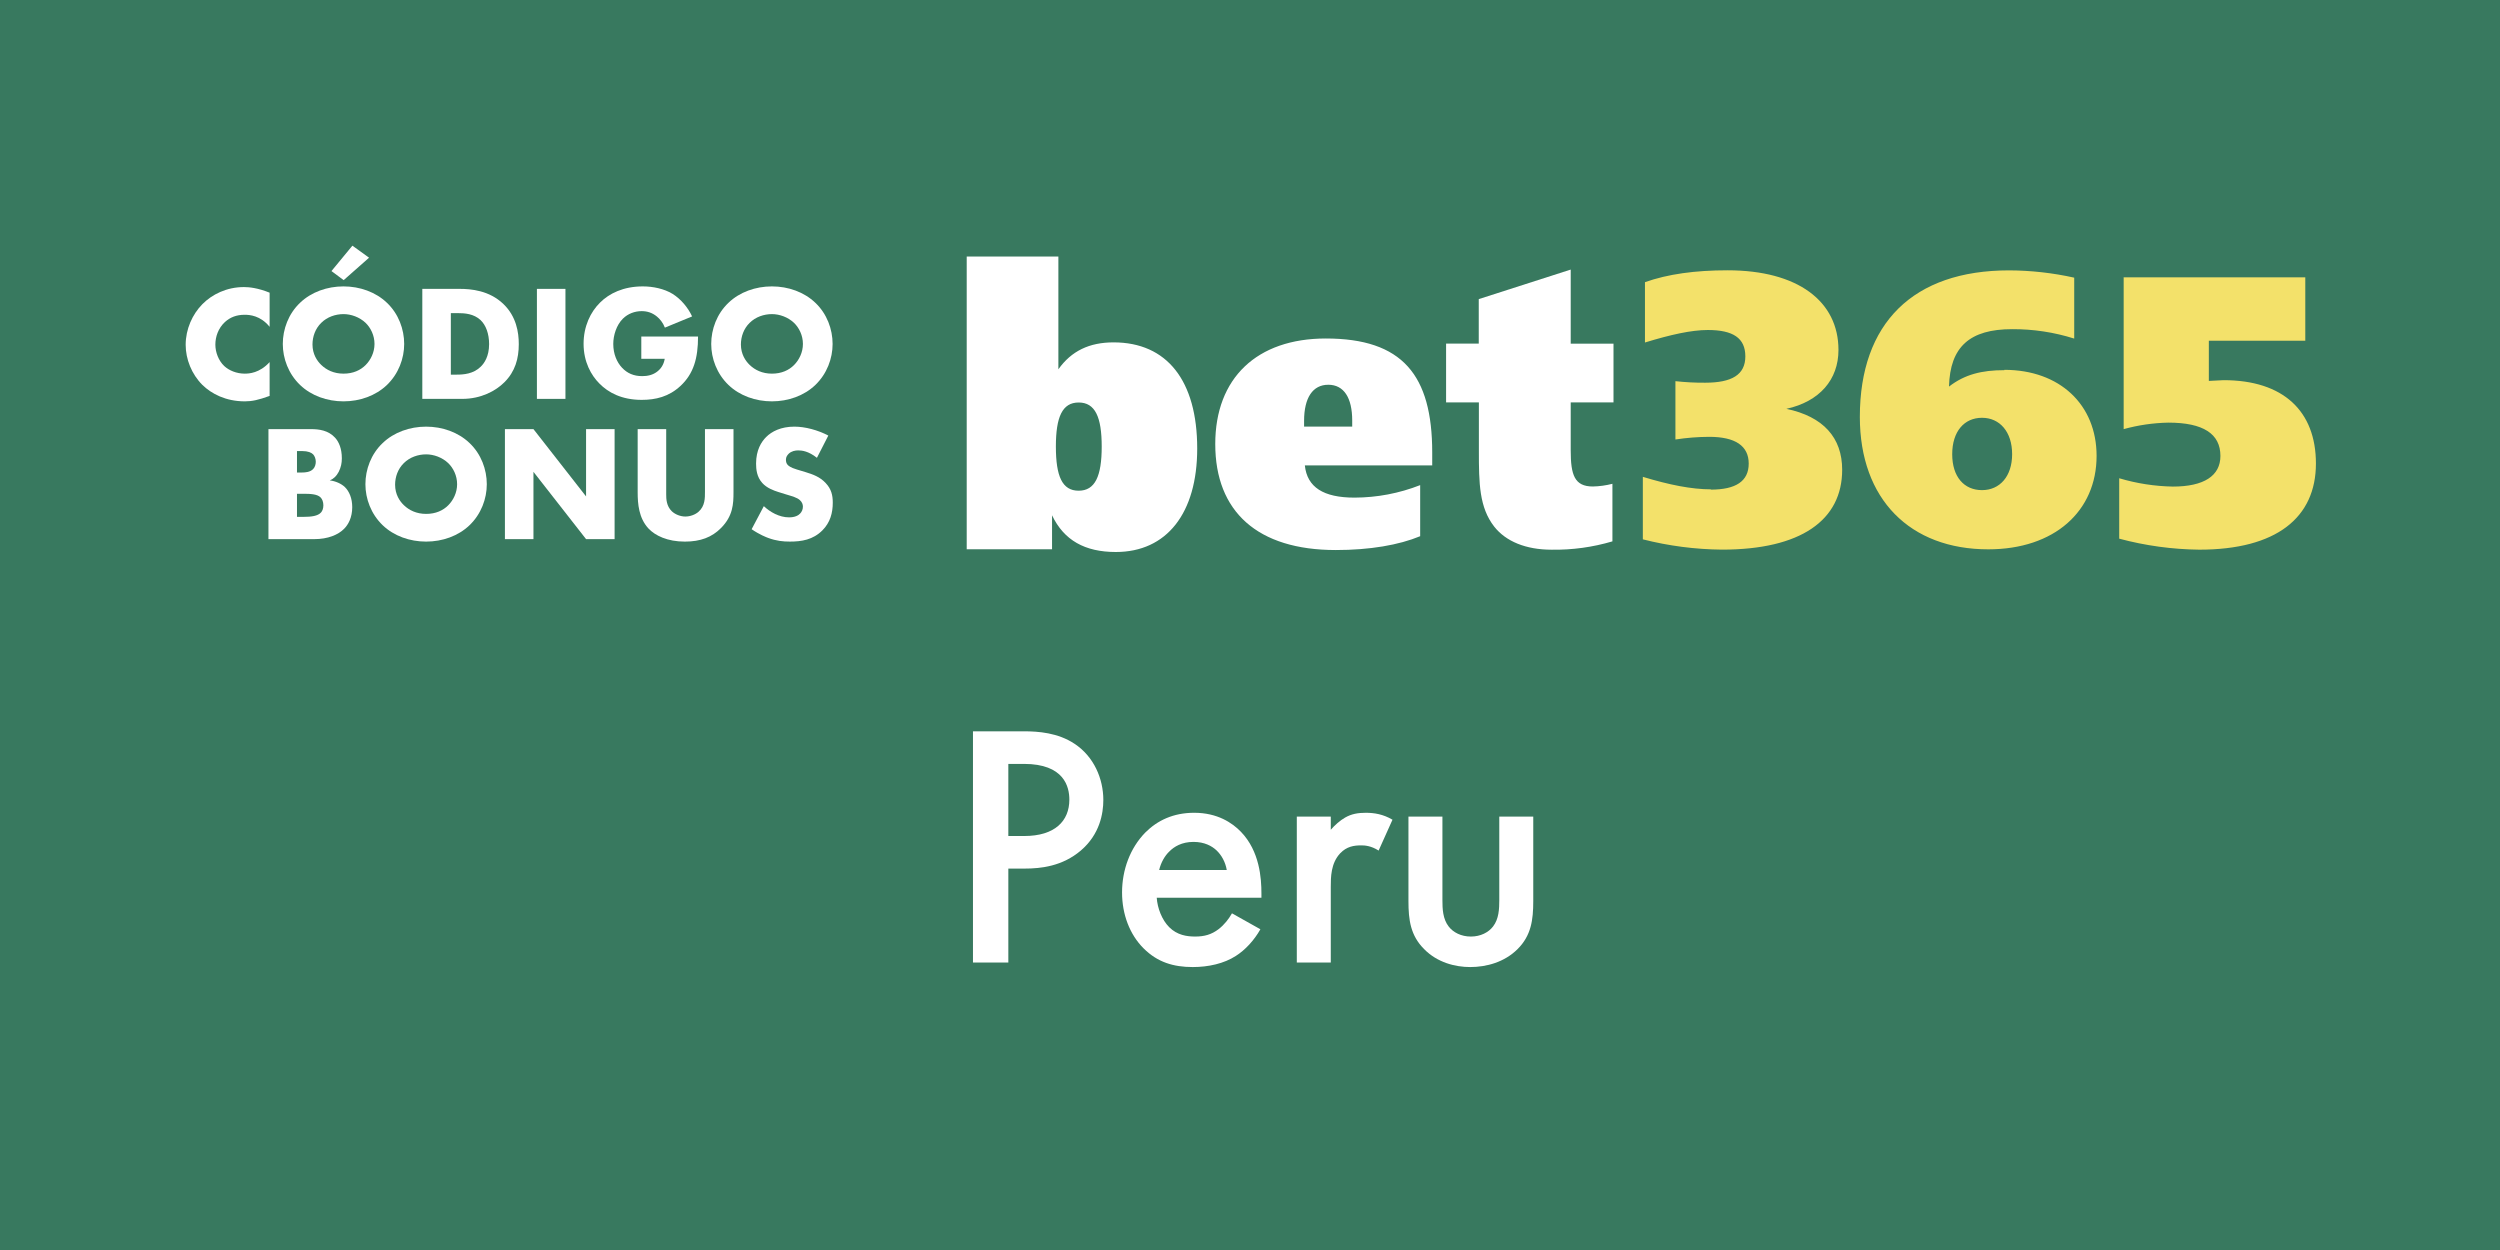 <svg viewBox="0 0 600 300" xmlns="http://www.w3.org/2000/svg"><path d="m0 0h600v300h-600z" fill="#38795f"/><g fill="#fff"><path d="m245.745 175.514c3.411 0 8.154.333 12.148 2.995 4.66 3.079 6.906 8.404 6.906 13.479 0 3.245-.832 8.237-5.408 12.148-4.41 3.744-9.485 4.327-13.562 4.327h-3.828v22.549h-8.487v-55.499h12.231zm-3.745 25.128h3.828c7.322 0 10.817-3.578 10.817-8.736 0-3.078-1.249-8.57-10.9-8.57h-3.745v17.307z"/><path d="m302.494 223.025c-1.498 2.662-3.661 4.992-5.907 6.407-2.829 1.83-6.573 2.662-10.318 2.662-4.66 0-8.487-1.165-11.815-4.493-3.329-3.328-5.159-8.154-5.159-13.396 0-5.408 1.914-10.65 5.575-14.395 2.912-2.912 6.739-4.742 11.732-4.742 5.575 0 9.153 2.413 11.233 4.576 4.493 4.659 4.909 11.149 4.909 14.811v.998h-25.128c.167 2.496 1.248 5.326 2.996 7.073 1.914 1.913 4.243 2.246 6.24 2.246 2.247 0 3.911-.499 5.575-1.747 1.415-1.082 2.497-2.496 3.245-3.827l6.823 3.827zm-8.071-14.229c-.333-1.914-1.248-3.578-2.496-4.742-1.082-.999-2.829-1.997-5.492-1.997-2.829 0-4.66 1.165-5.741 2.246-1.165 1.082-2.08 2.746-2.496 4.493z"/><path d="m311.234 195.983h8.154v3.162c.915-1.082 2.246-2.247 3.411-2.913 1.581-.915 3.162-1.164 4.992-1.164 1.997 0 4.161.332 6.407 1.664l-3.328 7.405c-1.831-1.165-3.329-1.248-4.161-1.248-1.747 0-3.495.249-5.076 1.913-2.246 2.414-2.246 5.742-2.246 8.071v18.14h-8.154v-35.03z"/><path d="m346.181 195.983v20.053c0 2.08.083 4.493 1.498 6.323 1.082 1.415 2.995 2.413 5.325 2.413s4.243-.998 5.325-2.413c1.415-1.83 1.498-4.243 1.498-6.323v-20.053h8.154v20.302c0 4.494-.5 8.238-3.744 11.482-3.162 3.162-7.489 4.327-11.399 4.327-3.578 0-7.905-1.081-11.066-4.327-3.245-3.244-3.744-6.988-3.744-11.482v-20.302h8.154z"/></g><path d="m410.581 117.51c6 0 9.11-2 9.11-6.25s-3.22-6.42-9.47-6.42c-2.719.011-5.433.225-8.12.64v-14c2.371.263 4.755.387 7.14.37 6.43 0 9.64-1.93 9.64-6.32s-2.93-6.33-9-6.33c-3.94 0-8.93 1.11-15.09 3v-14.48c5.46-1.94 12.06-2.85 19.82-2.85 16.89 0 26.62 7.44 26.62 19.11 0 7.16-4.55 12.39-12.5 14.14 8.84 1.85 13.39 6.9 13.39 14.62 0 12.11-9.9 19.17-28.84 19.17-6.409-.059-12.788-.888-19-2.47v-15c6.35 1.93 11.7 3 16.35 3zm70.45-28.75c13.31 0 22.15 8.36 22.15 20.66 0 13.24-10.1 22.42-26 22.42-18.76 0-30.82-12-30.82-31.78 0-22.5 12.78-35.17 35.82-35.17 5.258.021 10.498.608 15.63 1.75v14.62c-4.816-1.522-9.839-2.284-14.89-2.26-10.17 0-14.92 4.22-15.16 13.78 3.77-2.92 7.87-3.94 13.3-3.94zm1.88 20.24c0-5.33-2.95-8.73-7.23-8.73s-7.15 3.3-7.15 8.74 2.86 8.62 7.15 8.62 7.23-3.33 7.23-8.63zm26.87-42.44h43.49v15.22h-23.15v9.64c1.86-.09 3.14-.18 3.55-.18 14.36 0 22.15 7.46 22.15 20 0 13-9.48 20.68-28 20.68-6.489-.073-12.942-.96-19.21-2.64v-14.5c4.179 1.248 8.509 1.921 12.87 2 7.48 0 11.42-2.59 11.42-7.35 0-5.31-4.11-8-12.5-8-3.624.073-7.225.597-10.72 1.56v-36.46z" fill="#f3e16a"/><g fill="#fff"><path d="m232.011 61.56h22v27.07c3.13-4.4 7.43-6.46 13.25-6.46 12.81 0 20.07 9.18 20.07 25.48 0 15.56-7.35 24.83-19.53 24.83-7.43 0-12.45-2.81-15.31-8.81v8.15h-20.48zm21.4 45.62c0 7.13 1.52 10.59 5.46 10.59s5.54-3.46 5.54-10.59-1.59-10.58-5.53-10.58-5.47 3.49-5.47 10.58zm90.29 4.51h-30.54c.54 5.25 4.48 7.74 11.92 7.74 5.394-.013 10.738-1.03 15.76-3v12.26c-5.11 2.12-12.09 3.32-20.24 3.32-18.81 0-28.94-9.22-28.94-25.44 0-15.85 10-25.33 26.53-25.33 18.38 0 25.54 8.75 25.54 27.36v3.13zm-19.17-9.31v-1.47c0-5.44-2-8.57-5.74-8.57s-5.81 3.13-5.81 8.66v1.38zm62.71-19.9v14.1h-10.27v11.52c0 5.9.91 8.66 5.32 8.66 1.583-.035 3.157-.253 4.69-.65v13.82c-4.73 1.402-9.647 2.077-14.58 2-6.21 0-11-2-13.78-5.53-3.61-4.62-3.69-10.41-3.69-18.16v-11.67h-7.87v-14.1h7.84v-10.68l22.07-7.09v17.78z"/><path d="m64.709 95.019c-2.731.988-4.235 1.306-5.937 1.306-4.591 0-8.035-1.821-10.212-3.958-2.573-2.572-3.998-6.175-3.998-9.618 0-3.761 1.623-7.323 3.998-9.737 2.335-2.375 5.858-4.116 9.975-4.116 1.267 0 3.325.198 6.174 1.346v8.193c-2.216-2.731-4.829-2.89-5.977-2.89-1.979 0-3.483.594-4.75 1.742-1.623 1.504-2.295 3.562-2.295 5.422 0 1.82.752 3.84 2.137 5.146 1.148 1.068 2.969 1.82 4.908 1.82 1.029 0 3.562-.119 5.977-2.771z"/><path d="m92.848 92.406c-2.691 2.573-6.491 3.919-10.41 3.919s-7.719-1.346-10.41-3.919c-2.81-2.691-4.156-6.372-4.156-9.855 0-3.522 1.346-7.243 4.156-9.895 2.691-2.573 6.491-3.92 10.41-3.92s7.718 1.347 10.41 3.92c2.81 2.651 4.156 6.372 4.156 9.895 0 3.483-1.346 7.164-4.156 9.855zm-15.753-14.922c-1.425 1.385-2.098 3.324-2.098 5.186 0 2.335 1.108 3.958 2.098 4.908 1.267 1.227 3.048 2.098 5.344 2.098 2.335 0 4.077-.832 5.304-2.059s2.137-3.048 2.137-5.066c0-2.059-.91-3.879-2.137-5.066-1.464-1.385-3.483-2.098-5.304-2.098-1.9 0-3.919.673-5.344 2.098zm11.479-15.635-6.095 5.383-2.929-2.176 5.027-6.096 3.998 2.889z"/><path d="m101.354 95.731v-26.401h8.985c2.652 0 7.085.357 10.489 3.643 3.087 2.969 3.681 6.768 3.681 9.617 0 3.484-.871 6.571-3.444 9.145-2.098 2.098-5.62 3.997-10.133 3.997h-9.579zm6.848-5.818h1.385c1.663 0 3.998-.158 5.779-1.899.871-.832 2.019-2.494 2.019-5.424 0-2.453-.752-4.551-2.059-5.778-1.623-1.504-3.76-1.662-5.462-1.662h-1.663v14.764z"/><path d="m135.708 69.33v26.401h-6.848v-26.401z"/><path d="m153.913 80.769h13.616c0 5.225-1.069 8.945-4.235 11.875-2.771 2.572-5.937 3.324-9.302 3.324-4.75 0-7.995-1.741-10.133-3.918-1.979-1.979-3.8-5.186-3.8-9.539 0-4.196 1.663-7.64 3.958-9.896 2.177-2.177 5.581-3.88 10.251-3.88 2.454 0 5.106.555 7.125 1.781 2.058 1.268 3.76 3.365 4.71 5.424l-6.531 2.691c-.475-1.228-1.227-2.098-1.9-2.652-1.148-.95-2.375-1.307-3.681-1.307-1.623 0-3.285.594-4.512 1.821-1.543 1.544-2.295 3.997-2.295 6.056 0 2.414.871 4.394 2.098 5.699 1.267 1.346 2.811 2.02 4.829 2.02 1.188 0 2.573-.198 3.8-1.228.633-.515 1.385-1.464 1.623-2.929h-5.621v-5.344z"/><path d="m195.668 92.406c-2.691 2.573-6.491 3.919-10.41 3.919s-7.719-1.346-10.41-3.919c-2.81-2.691-4.156-6.372-4.156-9.855 0-3.522 1.346-7.243 4.156-9.895 2.691-2.573 6.491-3.92 10.41-3.92s7.718 1.347 10.41 3.92c2.81 2.651 4.156 6.372 4.156 9.895 0 3.483-1.346 7.164-4.156 9.855zm-15.753-14.922c-1.425 1.385-2.098 3.324-2.098 5.186 0 2.335 1.108 3.958 2.098 4.908 1.267 1.227 3.048 2.098 5.344 2.098 2.335 0 4.077-.832 5.304-2.059s2.137-3.048 2.137-5.066c0-2.059-.91-3.879-2.137-5.066-1.464-1.385-3.483-2.098-5.304-2.098-1.9 0-3.919.673-5.344 2.098z"/><path d="m64.428 129.391v-26.401h10.212c1.9 0 4.156.277 5.779 2.059.91.99 1.623 2.613 1.623 4.947 0 1.148-.198 2.139-.752 3.246-.554 1.029-1.148 1.623-2.137 2.059 1.385.158 2.771.791 3.602 1.583 1.069 1.029 1.781 2.731 1.781 4.829 0 2.494-.95 4.195-1.939 5.186-1.425 1.464-3.918 2.493-7.164 2.493h-11.004zm6.848-15.991h1.267c.712 0 1.9-.078 2.612-.831.436-.435.633-1.147.633-1.741 0-.673-.237-1.346-.633-1.781-.435-.436-1.267-.791-2.612-.791h-1.267v5.145zm0 10.648h1.544c1.9 0 3.483-.199 4.235-1.069.317-.356.554-.95.554-1.702 0-.831-.277-1.504-.673-1.9-.831-.83-2.533-.87-4.235-.87h-1.425v5.542z"/><path d="m112.675 126.066c-2.691 2.573-6.491 3.919-10.41 3.919s-7.718-1.346-10.41-3.919c-2.81-2.691-4.156-6.372-4.156-9.855 0-3.522 1.346-7.243 4.156-9.895 2.691-2.573 6.491-3.92 10.41-3.92s7.719 1.347 10.41 3.92c2.81 2.651 4.156 6.372 4.156 9.895 0 3.483-1.346 7.164-4.156 9.855zm-15.753-14.922c-1.425 1.385-2.098 3.324-2.098 5.186 0 2.335 1.108 3.958 2.098 4.908 1.267 1.227 3.048 2.098 5.343 2.098 2.335 0 4.077-.832 5.304-2.059s2.137-3.048 2.137-5.066c0-2.059-.91-3.879-2.137-5.066-1.464-1.385-3.483-2.098-5.304-2.098-1.899 0-3.918.673-5.343 2.098z"/><path d="m121.181 129.391v-26.401h6.848l12.626 16.15v-16.15h6.848v26.401h-6.848l-12.626-16.149v16.149z"/><path d="m159.888 102.99v15.635c0 1.109.04 2.811 1.346 4.077.792.753 2.059 1.267 3.246 1.267s2.415-.475 3.167-1.147c1.583-1.386 1.544-3.325 1.544-4.79v-15.041h6.848v15.16c0 2.771-.119 5.66-2.969 8.55-2.217 2.256-4.987 3.285-8.708 3.285-4.156 0-7.125-1.425-8.748-3.167-2.295-2.493-2.573-5.857-2.573-8.668v-15.16h6.848z"/><path d="m183.317 121.475c1.464 1.386 3.681 2.691 6.056 2.691 1.385 0 2.216-.436 2.652-.911.396-.395.673-.988.673-1.662 0-.514-.198-1.107-.752-1.583-.673-.594-1.702-.87-3.404-1.386l-1.781-.554c-1.108-.356-2.731-.95-3.8-2.138-1.346-1.465-1.504-3.324-1.504-4.67 0-3.246 1.267-5.225 2.415-6.373 1.346-1.346 3.562-2.494 6.769-2.494 2.612 0 5.66.832 8.154 2.139l-2.731 5.343c-2.058-1.622-3.602-1.781-4.512-1.781-.673 0-1.583.159-2.256.792-.396.396-.673.831-.673 1.425 0 .476.08.831.356 1.188.198.237.673.712 2.296 1.188l2.098.634c1.663.514 3.404 1.107 4.79 2.611 1.346 1.426 1.702 2.89 1.702 4.711 0 2.414-.594 4.75-2.494 6.649-2.256 2.256-4.987 2.691-7.797 2.691-1.663 0-3.246-.158-5.185-.87-.436-.159-2.098-.793-3.998-2.099l2.929-5.541z"/></g></svg>